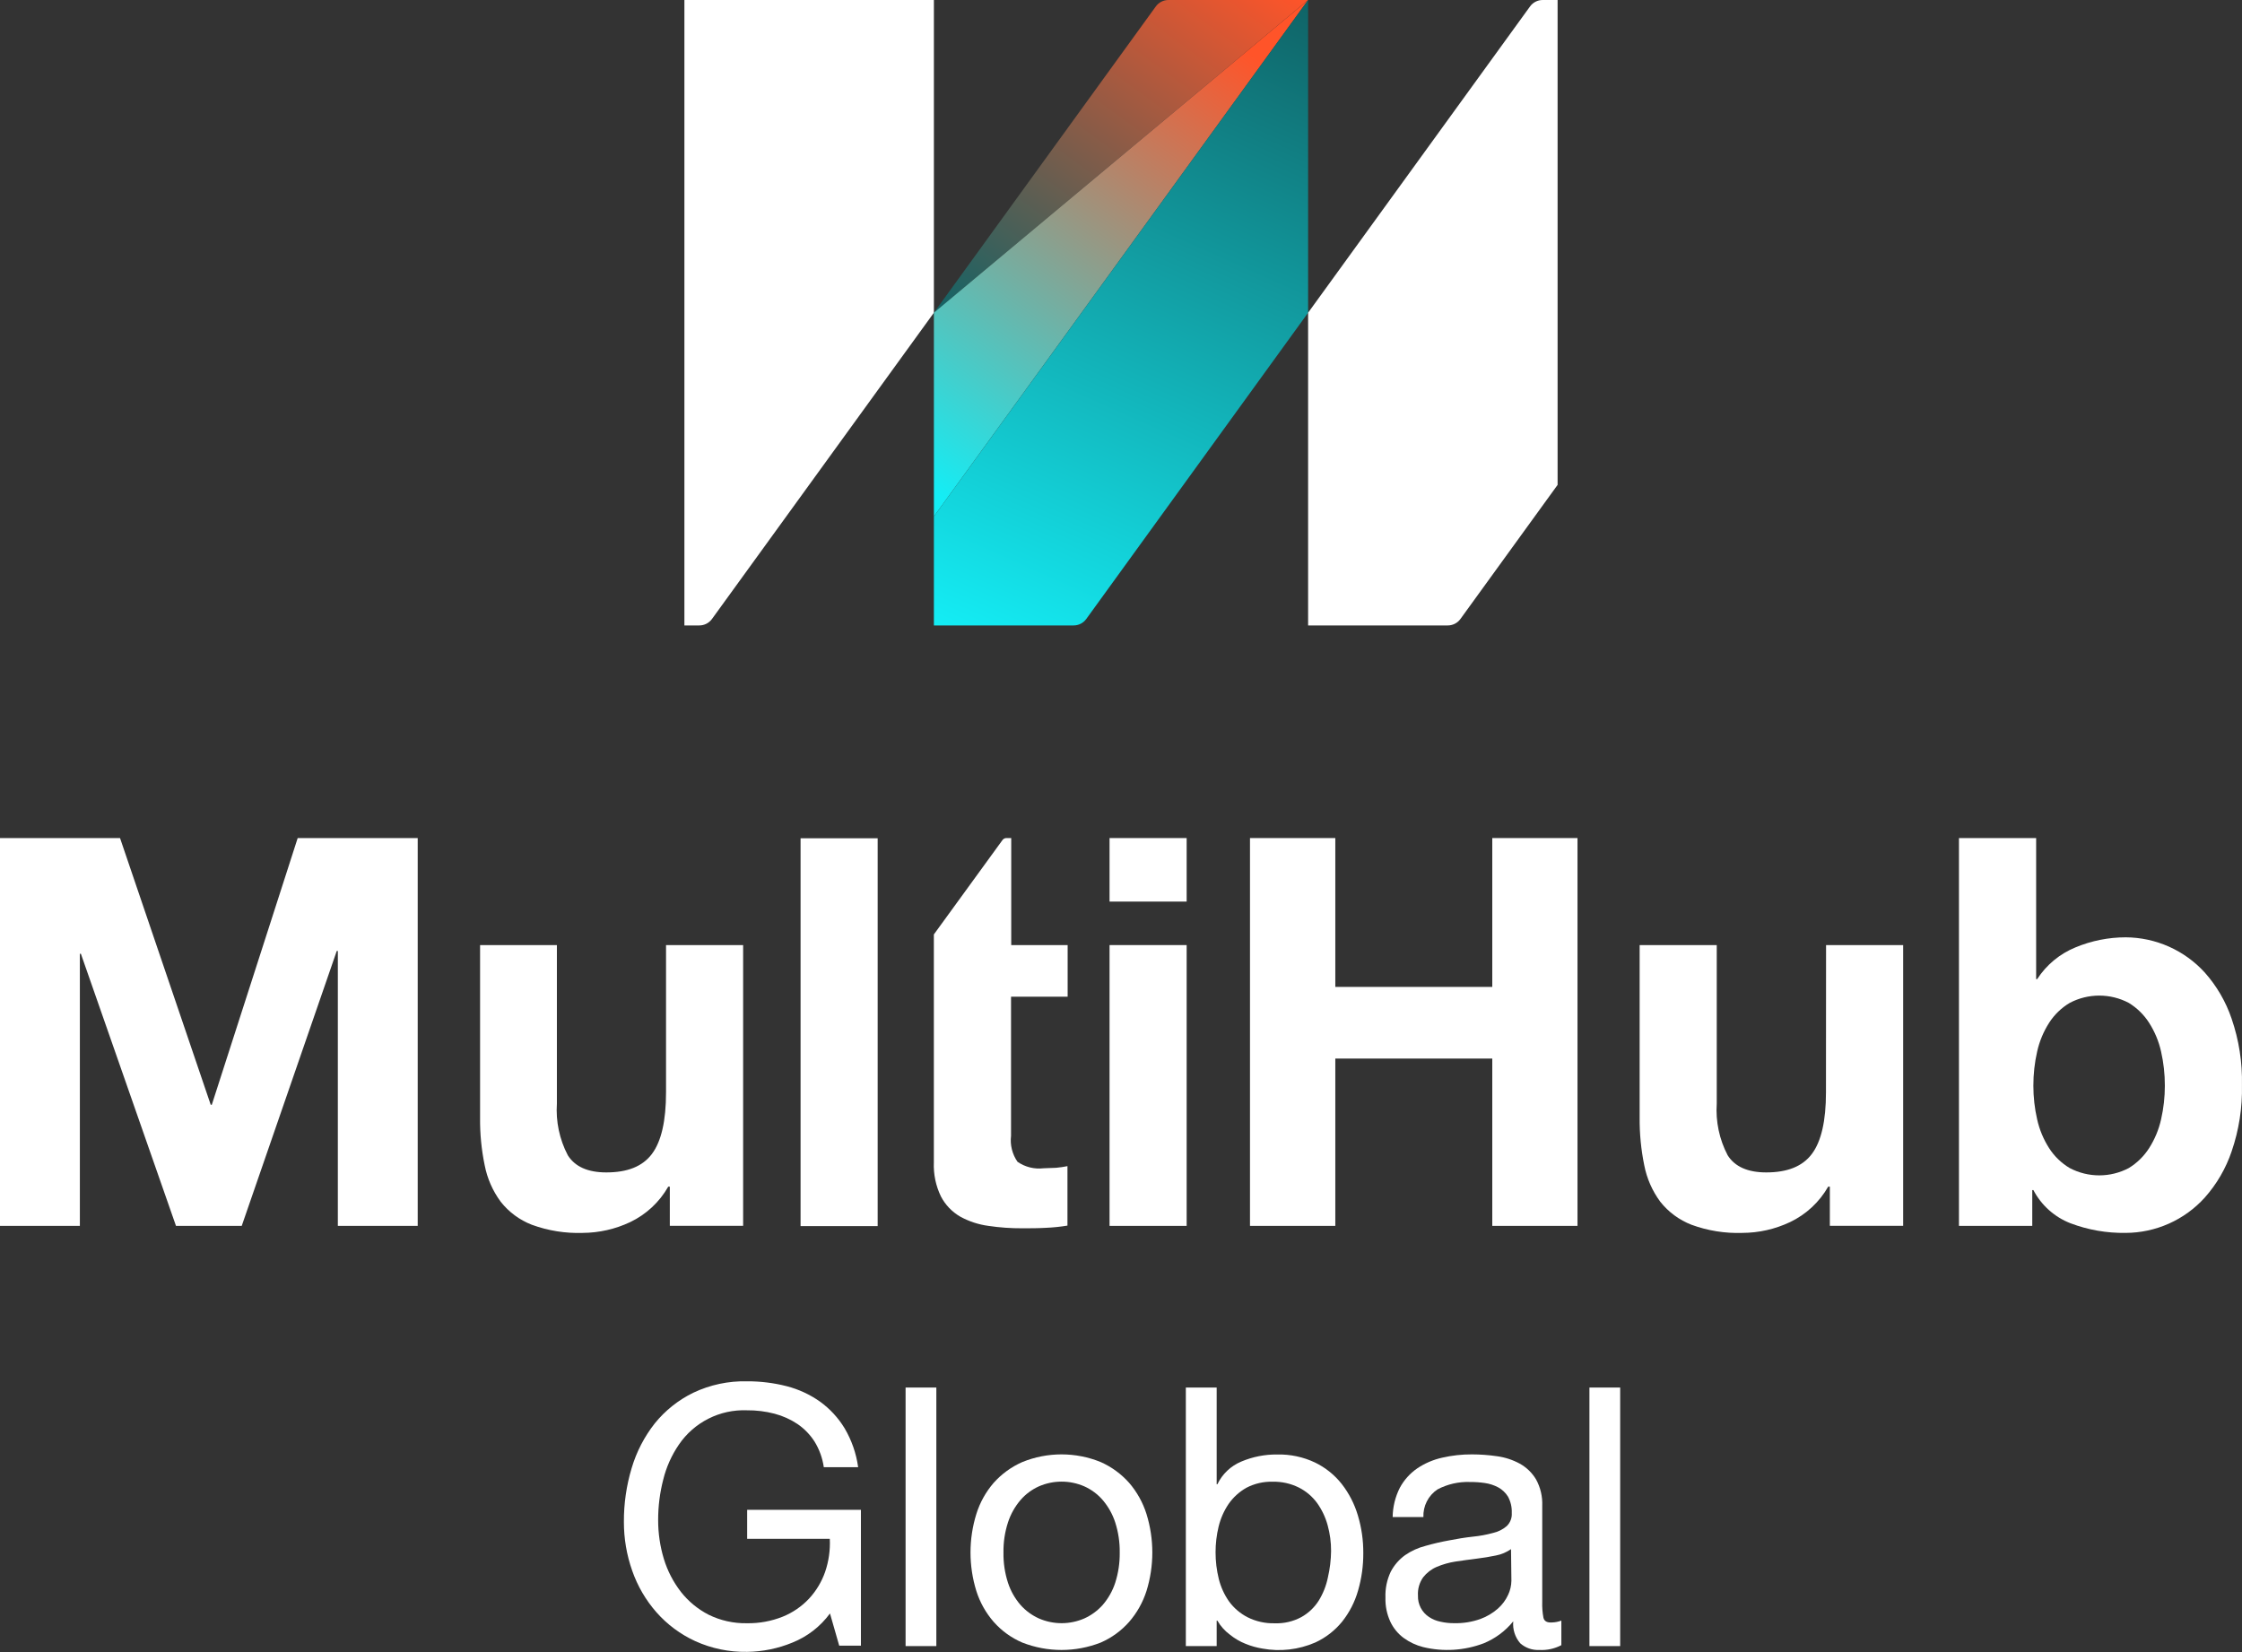 <svg width="380" height="280" viewBox="0 0 380 280" fill="none" xmlns="http://www.w3.org/2000/svg">
<rect x="0" y="0" width="380" height="280" fill="#333333" stroke="none"/>
<g clip-path="url(#clip0_6_171)">
<path d="M116 0V106H118.533C119.379 106 120.174 105.594 120.671 104.908L158.286 53V0H116Z" fill="white"/>
<path d="M198.039 0C197.193 0 196.398 0.406 195.901 1.092L158.286 53L221.714 0H198.039Z" fill="url(#paint0_linear_6_171)"/>
<path d="M158.286 53V87.538L221.714 0L158.286 53Z" fill="url(#paint1_linear_6_171)"/>
<path d="M158.286 87.538V106H181.973C182.819 106 183.614 105.594 184.111 104.907L221.714 53V0L158.286 87.538Z" fill="url(#paint2_linear_6_171)"/>
<path d="M261.467 0C260.621 0 259.827 0.406 259.329 1.092L221.714 53V106H245.39C246.236 106 247.031 105.594 247.528 104.908L264 82.177V0H261.467V0Z" fill="white"/>
</g>
<path d="M126.637 260.804H140.644C140.736 262.711 140.466 264.617 139.846 266.423C139.255 268.108 138.323 269.653 137.107 270.961C135.861 272.281 134.345 273.317 132.663 273.997C130.732 274.767 128.668 275.145 126.59 275.108C124.347 275.151 122.126 274.658 120.111 273.668C118.287 272.732 116.686 271.414 115.416 269.803C114.12 268.132 113.139 266.239 112.521 264.216C111.872 262.075 111.545 259.849 111.551 257.612C111.546 255.305 111.835 253.007 112.412 250.773C112.933 248.647 113.835 246.632 115.072 244.826C116.343 242.962 118.067 241.451 120.082 240.436C122.096 239.42 124.336 238.933 126.59 239.02C128.174 239.003 129.753 239.198 131.285 239.599C132.672 239.964 133.989 240.556 135.182 241.352C136.331 242.141 137.31 243.152 138.062 244.325C138.874 245.648 139.407 247.123 139.627 248.66H145.448C145.128 246.328 144.346 244.083 143.148 242.056C142.074 240.292 140.658 238.76 138.985 237.549C137.276 236.342 135.362 235.456 133.335 234.935C131.142 234.374 128.886 234.096 126.622 234.106C123.47 234.03 120.345 234.695 117.498 236.047C114.976 237.278 112.755 239.046 110.988 241.227C109.21 243.485 107.877 246.061 107.06 248.817C106.172 251.771 105.729 254.84 105.745 257.925C105.738 260.745 106.214 263.545 107.153 266.204C108.055 268.801 109.453 271.198 111.269 273.262C113.095 275.331 115.334 276.994 117.842 278.144C120.598 279.392 123.597 280.012 126.622 279.96C129.254 279.929 131.856 279.398 134.29 278.395C136.84 277.377 139.052 275.664 140.675 273.449L142.24 278.911H145.918V255.89H126.637V260.804Z" fill="white"/>
<path d="M158.701 235.163H153.49V278.982H158.701V235.163Z" fill="white"/>
<path d="M191.38 251.312C190.042 249.809 188.399 248.609 186.56 247.791C182.301 246.059 177.533 246.059 173.274 247.791C171.422 248.603 169.768 249.804 168.422 251.312C167.088 252.854 166.086 254.654 165.48 256.601C164.165 260.847 164.165 265.392 165.48 269.638C166.09 271.569 167.092 273.353 168.422 274.88C169.759 276.395 171.416 277.593 173.274 278.386C177.545 280.056 182.289 280.056 186.56 278.386C188.404 277.584 190.049 276.387 191.38 274.88C192.705 273.35 193.706 271.566 194.322 269.638C195.637 265.392 195.637 260.847 194.322 256.601C193.71 254.657 192.709 252.858 191.38 251.312V251.312ZM189.017 268.261C188.567 269.635 187.849 270.906 186.905 272.001C186.035 272.98 184.968 273.763 183.775 274.301C182.562 274.828 181.254 275.1 179.933 275.1C178.611 275.1 177.303 274.828 176.091 274.301C174.897 273.763 173.83 272.98 172.961 272.001C172.016 270.906 171.298 269.635 170.848 268.261C170.31 266.604 170.051 264.869 170.081 263.127C170.051 261.391 170.31 259.661 170.848 258.01C171.298 256.627 172.016 255.345 172.961 254.238C173.82 253.241 174.889 252.445 176.091 251.907C177.303 251.38 178.611 251.108 179.933 251.108C181.254 251.108 182.562 251.38 183.775 251.907C184.976 252.445 186.045 253.241 186.905 254.238C187.849 255.345 188.567 256.627 189.017 258.01C189.549 259.663 189.808 261.391 189.784 263.127C189.807 264.869 189.548 266.602 189.017 268.261Z" fill="white"/>
<path d="M227.421 251.517C226.204 249.973 224.652 248.726 222.883 247.87C220.879 246.923 218.682 246.457 216.466 246.509C214.376 246.488 212.303 246.898 210.378 247.714C208.608 248.453 207.171 249.818 206.341 251.548H206.216V235.163H200.989V278.982H206.216V274.678H206.341C206.876 275.602 207.595 276.406 208.453 277.041C209.261 277.695 210.164 278.223 211.13 278.606C212.046 278.977 213.002 279.245 213.978 279.404C216.998 279.956 220.114 279.596 222.93 278.372C224.698 277.556 226.256 276.346 227.484 274.835C228.718 273.282 229.633 271.5 230.175 269.592C230.78 267.518 231.08 265.367 231.067 263.207C231.078 261.045 230.767 258.893 230.144 256.822C229.575 254.899 228.652 253.1 227.421 251.517V251.517ZM225.058 267.385C224.772 268.777 224.242 270.107 223.493 271.313C222.759 272.459 221.754 273.405 220.566 274.068C219.184 274.813 217.628 275.175 216.059 275.116C214.465 275.161 212.885 274.811 211.458 274.099C210.224 273.466 209.153 272.555 208.328 271.439C207.512 270.28 206.918 268.98 206.576 267.605C206.21 266.125 206.026 264.606 206.028 263.082C206.027 261.616 206.2 260.156 206.544 258.731C206.875 257.363 207.447 256.064 208.234 254.897C209.019 253.771 210.046 252.835 211.239 252.158C212.623 251.433 214.17 251.077 215.731 251.125C217.248 251.093 218.751 251.426 220.113 252.096C221.353 252.714 222.426 253.621 223.242 254.74C224.056 255.882 224.66 257.159 225.027 258.512C225.416 259.924 225.611 261.382 225.606 262.847C225.59 264.375 225.407 265.897 225.058 267.385V267.385Z" fill="white"/>
<path d="M261.6 274.176C261.434 273.289 261.366 272.387 261.396 271.485V255.193C261.459 253.639 261.097 252.097 260.348 250.733C259.68 249.61 258.723 248.686 257.578 248.057C256.386 247.411 255.087 246.986 253.744 246.805C252.334 246.599 250.911 246.494 249.487 246.492C247.78 246.482 246.079 246.671 244.416 247.055C242.919 247.39 241.496 248 240.222 248.855C238.989 249.7 237.975 250.826 237.264 252.142C236.481 253.685 236.063 255.388 236.044 257.118H241.255C241.217 256.196 241.417 255.279 241.836 254.457C242.256 253.634 242.88 252.934 243.649 252.423C245.349 251.529 247.254 251.097 249.174 251.171C250.006 251.167 250.838 251.225 251.662 251.344C252.455 251.455 253.223 251.704 253.931 252.079C254.609 252.45 255.181 252.989 255.59 253.644C256.051 254.492 256.272 255.45 256.232 256.414C256.262 256.827 256.2 257.242 256.051 257.629C255.903 258.016 255.67 258.365 255.371 258.652C254.701 259.224 253.9 259.622 253.039 259.81C251.927 260.113 250.791 260.323 249.643 260.436C248.344 260.577 246.983 260.796 245.559 261.078C244.224 261.319 242.903 261.627 241.599 262.001C240.368 262.315 239.203 262.845 238.156 263.566C237.144 264.295 236.313 265.248 235.731 266.352C235.074 267.727 234.763 269.242 234.823 270.765C234.778 272.172 235.062 273.571 235.652 274.849C236.161 275.933 236.93 276.874 237.89 277.588C238.89 278.32 240.022 278.851 241.224 279.153C244.628 279.973 248.199 279.75 251.474 278.511C253.43 277.71 255.152 276.429 256.482 274.787C256.419 275.456 256.491 276.131 256.696 276.771C256.9 277.411 257.232 278.003 257.672 278.511C258.558 279.294 259.715 279.698 260.896 279.638C262.193 279.711 263.486 279.43 264.636 278.824V274.662C264.136 274.855 263.606 274.96 263.071 274.975C262.194 275.037 261.741 274.756 261.6 274.176ZM256.169 267.917C256.157 268.734 255.97 269.54 255.622 270.28C255.216 271.168 254.629 271.962 253.9 272.612C253.019 273.389 252 273.994 250.895 274.396C249.479 274.896 247.984 275.135 246.482 275.1C245.698 275.107 244.915 275.023 244.15 274.849C243.457 274.713 242.798 274.442 242.21 274.051C241.613 273.66 241.127 273.122 240.798 272.489C240.469 271.856 240.309 271.149 240.332 270.436C240.261 269.321 240.576 268.216 241.224 267.306C241.832 266.539 242.623 265.937 243.524 265.553C244.527 265.13 245.579 264.83 246.654 264.661C247.844 264.489 249.017 264.317 250.191 264.176C251.365 264.035 252.476 263.848 253.54 263.629C254.462 263.453 255.336 263.085 256.107 262.549L256.169 267.917Z" fill="white"/>
<path d="M274.606 235.163H269.395V278.982H274.606V235.163Z" fill="white"/>
<path d="M57.262 161.175V207.764H70.799V142.035H50.455L35.901 187.232H35.713L20.345 142.035H0V207.764H13.537V161.644H13.709L29.828 207.764H40.971L57.075 161.175H57.262Z" fill="white"/>
<path d="M106.815 207.123C109.528 205.825 111.778 203.728 113.263 201.114H113.529V207.749H125.955V160.174H112.887V185.12C112.887 189.971 112.089 193.445 110.493 195.574C108.897 197.702 106.33 198.703 102.762 198.703C99.632 198.703 97.457 197.733 96.236 195.793C94.826 193.097 94.187 190.064 94.389 187.029V160.174H81.369V189.439C81.339 192.146 81.602 194.848 82.151 197.498C82.585 199.729 83.51 201.836 84.859 203.664C86.237 205.421 88.065 206.773 90.148 207.577C92.902 208.584 95.825 209.052 98.756 208.954C101.544 208.938 104.294 208.314 106.815 207.123Z" fill="white"/>
<path d="M148.757 142.072H135.69V207.801H148.757V142.072Z" fill="white"/>
<path d="M201.127 160.174H188.06V207.765H201.127V160.174Z" fill="white"/>
<path d="M201.127 142.035H188.06V152.802H201.127V142.035Z" fill="white"/>
<path d="M252.928 167.263H226.324V142.035H211.863V207.764H226.324V179.407H252.928V207.764H267.373V142.035H252.928V167.263Z" fill="white"/>
<path d="M309.487 185.12C309.487 189.971 308.689 193.445 307.093 195.574C305.497 197.702 302.914 198.703 299.362 198.703C296.232 198.703 294.041 197.733 292.82 195.793C291.41 193.097 290.771 190.064 290.974 187.029V160.174H277.906V189.439C277.884 192.145 278.146 194.847 278.688 197.498C279.122 199.729 280.047 201.836 281.396 203.664C282.783 205.419 284.615 206.77 286.701 207.577C289.455 208.586 292.378 209.053 295.309 208.954C298.107 208.945 300.87 208.32 303.399 207.123C306.118 205.828 308.373 203.73 309.863 201.114H310.144V207.749H322.57V160.174H309.503L309.487 185.12Z" fill="white"/>
<path d="M378.239 172.646C377.261 169.759 375.712 167.098 373.685 164.821C371.986 162.955 369.918 161.461 367.612 160.435C365.306 159.409 362.813 158.872 360.289 158.859C357.366 158.86 354.473 159.44 351.775 160.564C349.111 161.653 346.845 163.532 345.281 165.948H345.109V142.035H332.026V207.764H344.451V201.692H344.639C345.98 204.258 348.203 206.254 350.899 207.31C353.897 208.447 357.083 209.004 360.289 208.953C362.815 208.944 365.311 208.407 367.618 207.378C369.924 206.348 371.991 204.849 373.685 202.975C375.712 200.698 377.261 198.037 378.239 195.15C379.483 191.532 380.076 187.723 379.992 183.898C380.077 180.073 379.483 176.264 378.239 172.646V172.646ZM366.283 189.72C365.895 191.454 365.206 193.106 364.248 194.603C363.371 195.971 362.194 197.122 360.805 197.967C359.264 198.779 357.548 199.203 355.805 199.203C354.063 199.203 352.347 198.779 350.805 197.967C349.396 197.132 348.201 195.98 347.315 194.603C346.357 193.106 345.669 191.454 345.281 189.72C344.852 187.846 344.637 185.93 344.639 184.008C344.633 182.06 344.849 180.117 345.281 178.217C345.669 176.484 346.357 174.831 347.315 173.335C348.201 171.957 349.396 170.805 350.805 169.97C352.347 169.158 354.063 168.734 355.805 168.734C357.548 168.734 359.264 169.158 360.805 169.97C362.194 170.816 363.371 171.966 364.248 173.335C365.206 174.831 365.895 176.484 366.283 178.217C366.715 180.117 366.93 182.06 366.924 184.008C366.927 185.93 366.712 187.846 366.283 189.72V189.72Z" fill="white"/>
<path d="M180.957 168.921V160.173H171.395V142.035H170.581C170.449 142.035 170.32 142.066 170.203 142.126C170.086 142.186 169.985 142.273 169.908 142.379L158.28 158.373V196.997C158.197 198.997 158.611 200.987 159.485 202.787C160.23 204.212 161.365 205.395 162.756 206.199C164.236 207.012 165.855 207.542 167.529 207.764C169.436 208.047 171.361 208.183 173.288 208.171C174.572 208.171 175.902 208.171 177.248 208.093C178.48 208.042 179.708 207.917 180.925 207.717V197.639C180.289 197.768 179.647 197.862 179 197.92C178.327 197.92 177.623 197.999 176.888 197.999C175.327 198.188 173.751 197.799 172.459 196.903C171.566 195.616 171.176 194.045 171.363 192.49V168.921H180.957Z" fill="white"/>
<defs>
<linearGradient id="paint0_linear_6_171" x1="213.525" y1="-5.966" x2="166.309" y2="58.845" gradientUnits="userSpaceOnUse">
<stop stop-color="#FF5429"/>
<stop offset="1" stop-color="#106366"/>
</linearGradient>
<linearGradient id="paint1_linear_6_171" x1="205.87" y1="4.598" x2="151.839" y2="78.764" gradientUnits="userSpaceOnUse">
<stop stop-color="#FF5429"/>
<stop offset="1" stop-color="#14EDF5"/>
</linearGradient>
<linearGradient id="paint2_linear_6_171" x1="221.286" y1="-0.191" x2="171.288" y2="111.805" gradientUnits="userSpaceOnUse">
<stop stop-color="#106366"/>
<stop offset="1" stop-color="#14EDF5"/>
</linearGradient>
<clipPath id="clip0_6_171">
<rect width="148" height="106" fill="white" transform="translate(116)"/>
</clipPath>
</defs>
</svg>
